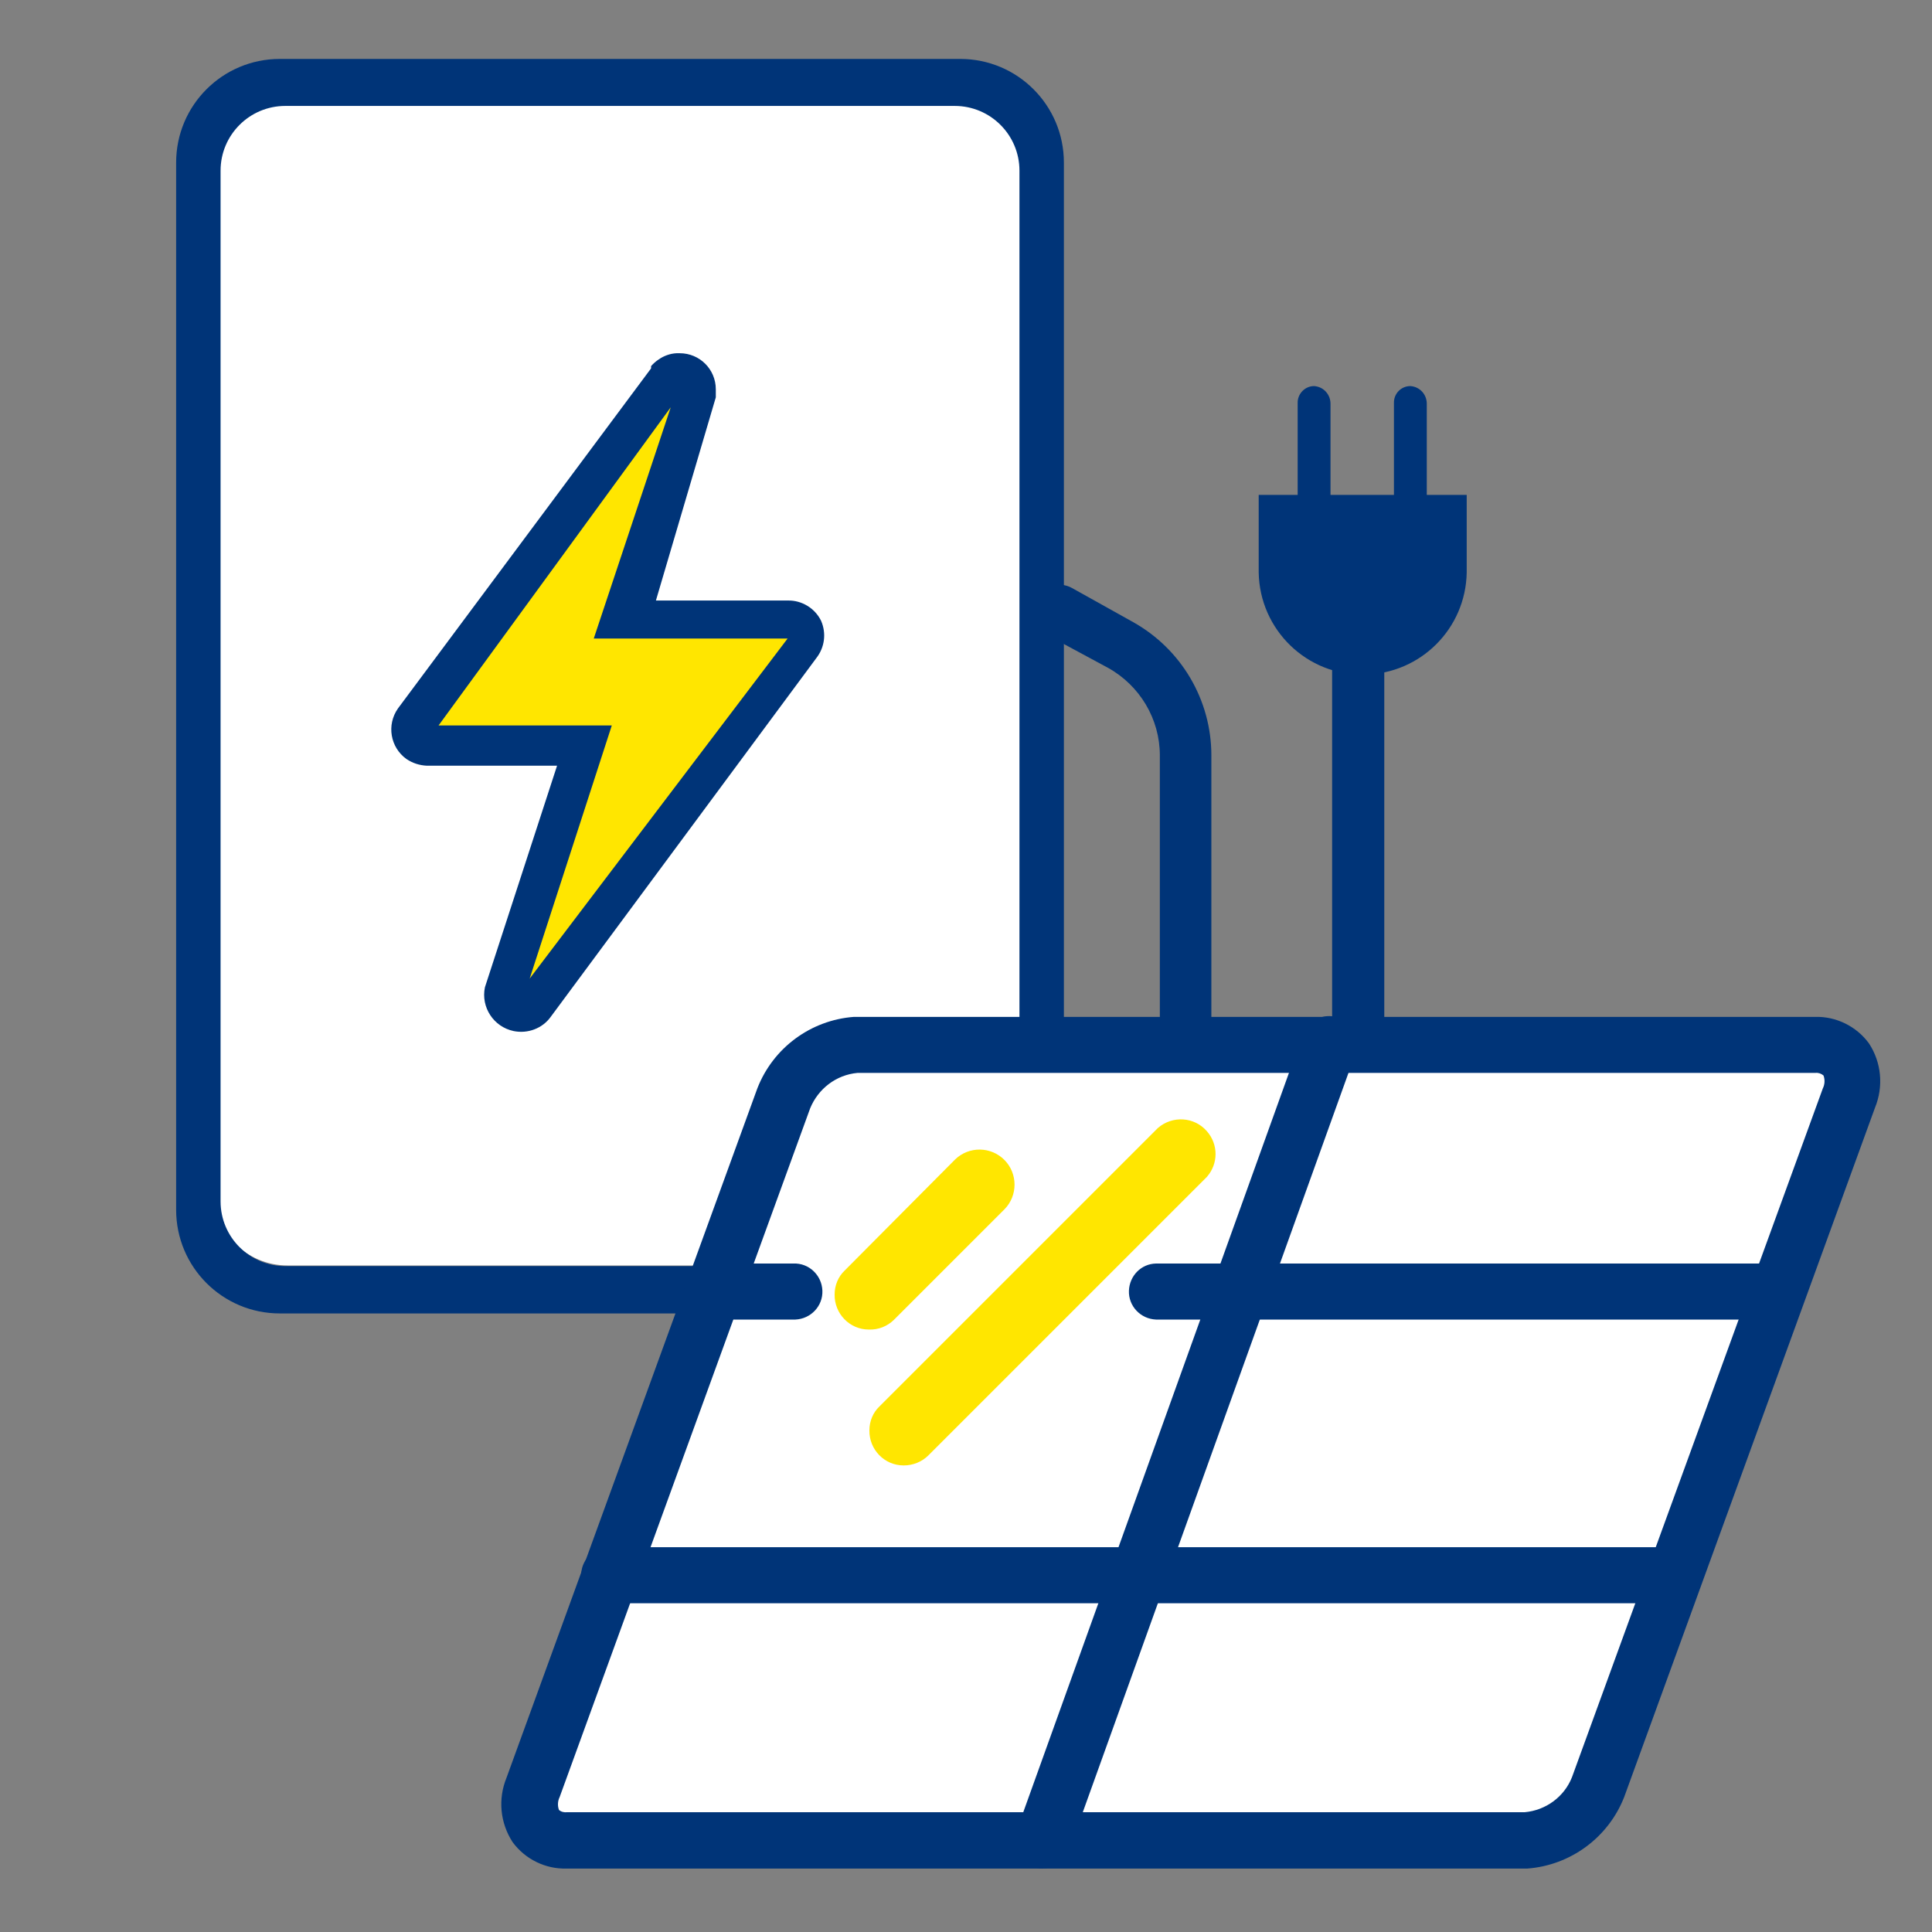 <?xml version="1.0" encoding="UTF-8"?><svg id="Layer_2" xmlns="http://www.w3.org/2000/svg" xmlns:xlink="http://www.w3.org/1999/xlink" viewBox="0 0 60 60"><rect x="0" y="0" width="60" height="60" fill="#808080" stroke="none"/><defs><style>.cls-1{fill:none;}.cls-1,.cls-2,.cls-3,.cls-4{stroke-width:0px;}.cls-2{fill:#fff;}.cls-3{fill:#ffe600;}.cls-5{clip-path:url(#clippath);}.cls-4{fill:#003478;}</style><clipPath id="clippath"><rect class="cls-1" width="60" height="60"/></clipPath></defs><g id="Testv"><g id="Solar_panel_and_battery"><g class="cls-5"><g id="Group_5874"><path id="Path_4632" class="cls-2" d="m29.49,3.13H8.94c-1.28,0-2.32,1.04-2.32,2.32v31.53c0,1.28,1.03,2.32,2.31,2.32h20.55c1.28,0,2.32-1.04,2.32-2.32h0V5.45c0-1.28-1.04-2.32-2.32-2.32h0"/><path id="Path_4633" class="cls-3" d="m21.14,11.99l-8.22,10.86,5.11.3-2.17,8.3,9.15-11.99-6.05.07,2.18-7.53Z"/><path id="Path_4634" class="cls-4" d="m25.5,19.28c-.19-.39-.6-.64-1.03-.63h-4.1l1.86-6.31c0-.08,0-.16,0-.25,0-.62-.5-1.12-1.12-1.12h-.1c-.2.01-.39.08-.55.19-.09.06-.17.13-.24.21v.07l-7.86,10.56c-.36.51-.24,1.21.26,1.57.19.13.41.2.64.21h4.04l-2.24,6.88c-.13.62.27,1.23.89,1.36.44.09.9-.08,1.16-.45l8.24-11.13c.26-.33.32-.77.15-1.16m-7.07.55h6.03l-8.01,10.56,2.55-7.86h-5.38l7.21-9.88-2.39,7.18Z"/><path id="Path_4635" class="cls-4" d="m39.51,40.79c-1.93,0-3.49-1.56-3.49-3.49v-13.84c0-1.13-.62-2.17-1.61-2.72l-1.91-1.03c-.4-.22-.55-.72-.33-1.12.22-.4.72-.55,1.12-.33l1.9,1.06c1.5.84,2.43,2.42,2.43,4.14v13.83c.06,1.04.96,1.83,1.99,1.76.95-.06,1.71-.82,1.76-1.76v-16.66c-.04-.45.29-.84.73-.89.45-.04.84.29.89.73,0,.05,0,.1,0,.15v16.66c0,1.93-1.55,3.49-3.48,3.5,0,0,0,0,0,0h-.01"/><path id="Path_4636" class="cls-4" d="m45.55,15.37h-6.46v2.41c.03,1.78,1.5,3.21,3.29,3.17,1.74-.03,3.14-1.43,3.17-3.17"/><path id="Path_4637" class="cls-4" d="m41.32,16.58v-4.02c.01-.3-.21-.55-.51-.57-.29,0-.52.25-.51.53v4.06h1.02Z"/><path id="Path_4638" class="cls-4" d="m43.29,12.56v4.39c0,.17.08.34.22.43.13.14.32.2.51.15l.29-.07v-4.9c.01-.3-.21-.55-.51-.57-.29,0-.52.24-.51.53,0,0,0,0,0,0v.04"/><path id="Path_4639" class="cls-4" d="m29.82,40.79H8.69c-1.78,0-3.22-1.44-3.22-3.22h0V5.05c0-1.78,1.44-3.22,3.22-3.22h21.13c1.78,0,3.22,1.44,3.22,3.22h0v32.52c0,1.78-1.44,3.22-3.22,3.22h0m1.84-3.47V5.3c0-1.11-.9-2.01-2.01-2.01H8.86c-1.11,0-2.01.9-2.01,2.01v32.01c0,1.11.9,2.01,2.01,2.01h20.79c1.11,0,2.01-.9,2.01-2.01h0"/><path id="Path_4640" class="cls-2" d="m47.38,57.16h-29.78c-.61.04-1.14-.42-1.18-1.04-.01-.21.03-.42.14-.61l7.8-21.41c.37-.94,1.24-1.58,2.24-1.65h29.78c.62-.04,1.14.43,1.18,1.05.01.21-.03.42-.14.6l-7.79,21.41c-.37.93-1.25,1.57-2.25,1.64"/><path id="Path_4641" class="cls-4" d="m47.41,58.03h-29.81c-.66.02-1.29-.29-1.68-.82-.39-.6-.46-1.34-.19-2l7.79-21.41c.49-1.26,1.66-2.12,3-2.22h29.84c.66-.02,1.29.29,1.68.82.39.59.46,1.34.19,2l-7.79,21.41c-.49,1.25-1.66,2.12-3.01,2.22h-.03Zm-20.78-24.71c-.66.06-1.22.49-1.47,1.1l-7.78,21.39c-.06.12-.07.27-.02.4.07.06.16.08.25.07h29.74c.66-.06,1.23-.48,1.47-1.09l7.79-21.39c.06-.12.07-.27.02-.4-.07-.06-.16-.09-.25-.08h-29.75Z"/><path id="Path_4642" class="cls-4" d="m54.98,40.98h-19.08c-.48-.02-.86-.42-.84-.9.02-.46.38-.83.84-.84h19.08c.48-.02.88.36.9.84.02.48-.36.88-.84.9-.02,0-.04,0-.06,0"/><path id="Path_4643" class="cls-4" d="m24.64,40.98h-1.83c-.48.02-.88-.36-.9-.84s.36-.88.84-.9c.02,0,.04,0,.06,0h1.83c.48-.02.88.36.9.84s-.36.88-.84.9c-.02,0-.04,0-.06,0"/><path id="Path_4644" class="cls-3" d="m28.06,45.51c-.59,0-1.07-.49-1.06-1.09,0-.28.11-.55.31-.74l8.65-8.65c.45-.39,1.13-.35,1.52.1.36.41.36,1.01,0,1.42l-8.65,8.65c-.2.2-.48.31-.76.31"/><path id="Path_4645" class="cls-3" d="m26.98,41.29c-.59,0-1.07-.49-1.06-1.09,0-.28.11-.55.31-.74l3.43-3.45c.43-.42,1.12-.41,1.54.02.41.42.41,1.1,0,1.52l-3.43,3.43c-.21.21-.49.32-.78.31"/><path id="Path_4646" class="cls-4" d="m51.89,49.79H18.95c-.48.02-.88-.36-.9-.84s.36-.88.84-.9c.02,0,.04,0,.06,0h32.94c.48-.02.88.36.9.84.02.48-.36.88-.84.9-.02,0-.04,0-.06,0"/><path id="Path_4647" class="cls-4" d="m32.39,58.03c-.48,0-.87-.39-.87-.88,0-.1.02-.2.05-.29l8.88-24.71c.15-.46.65-.7,1.1-.55.46.15.7.65.55,1.1,0,.01,0,.02-.01.03l-8.88,24.71c-.12.35-.45.58-.82.58"/></g></g></g></g></svg>